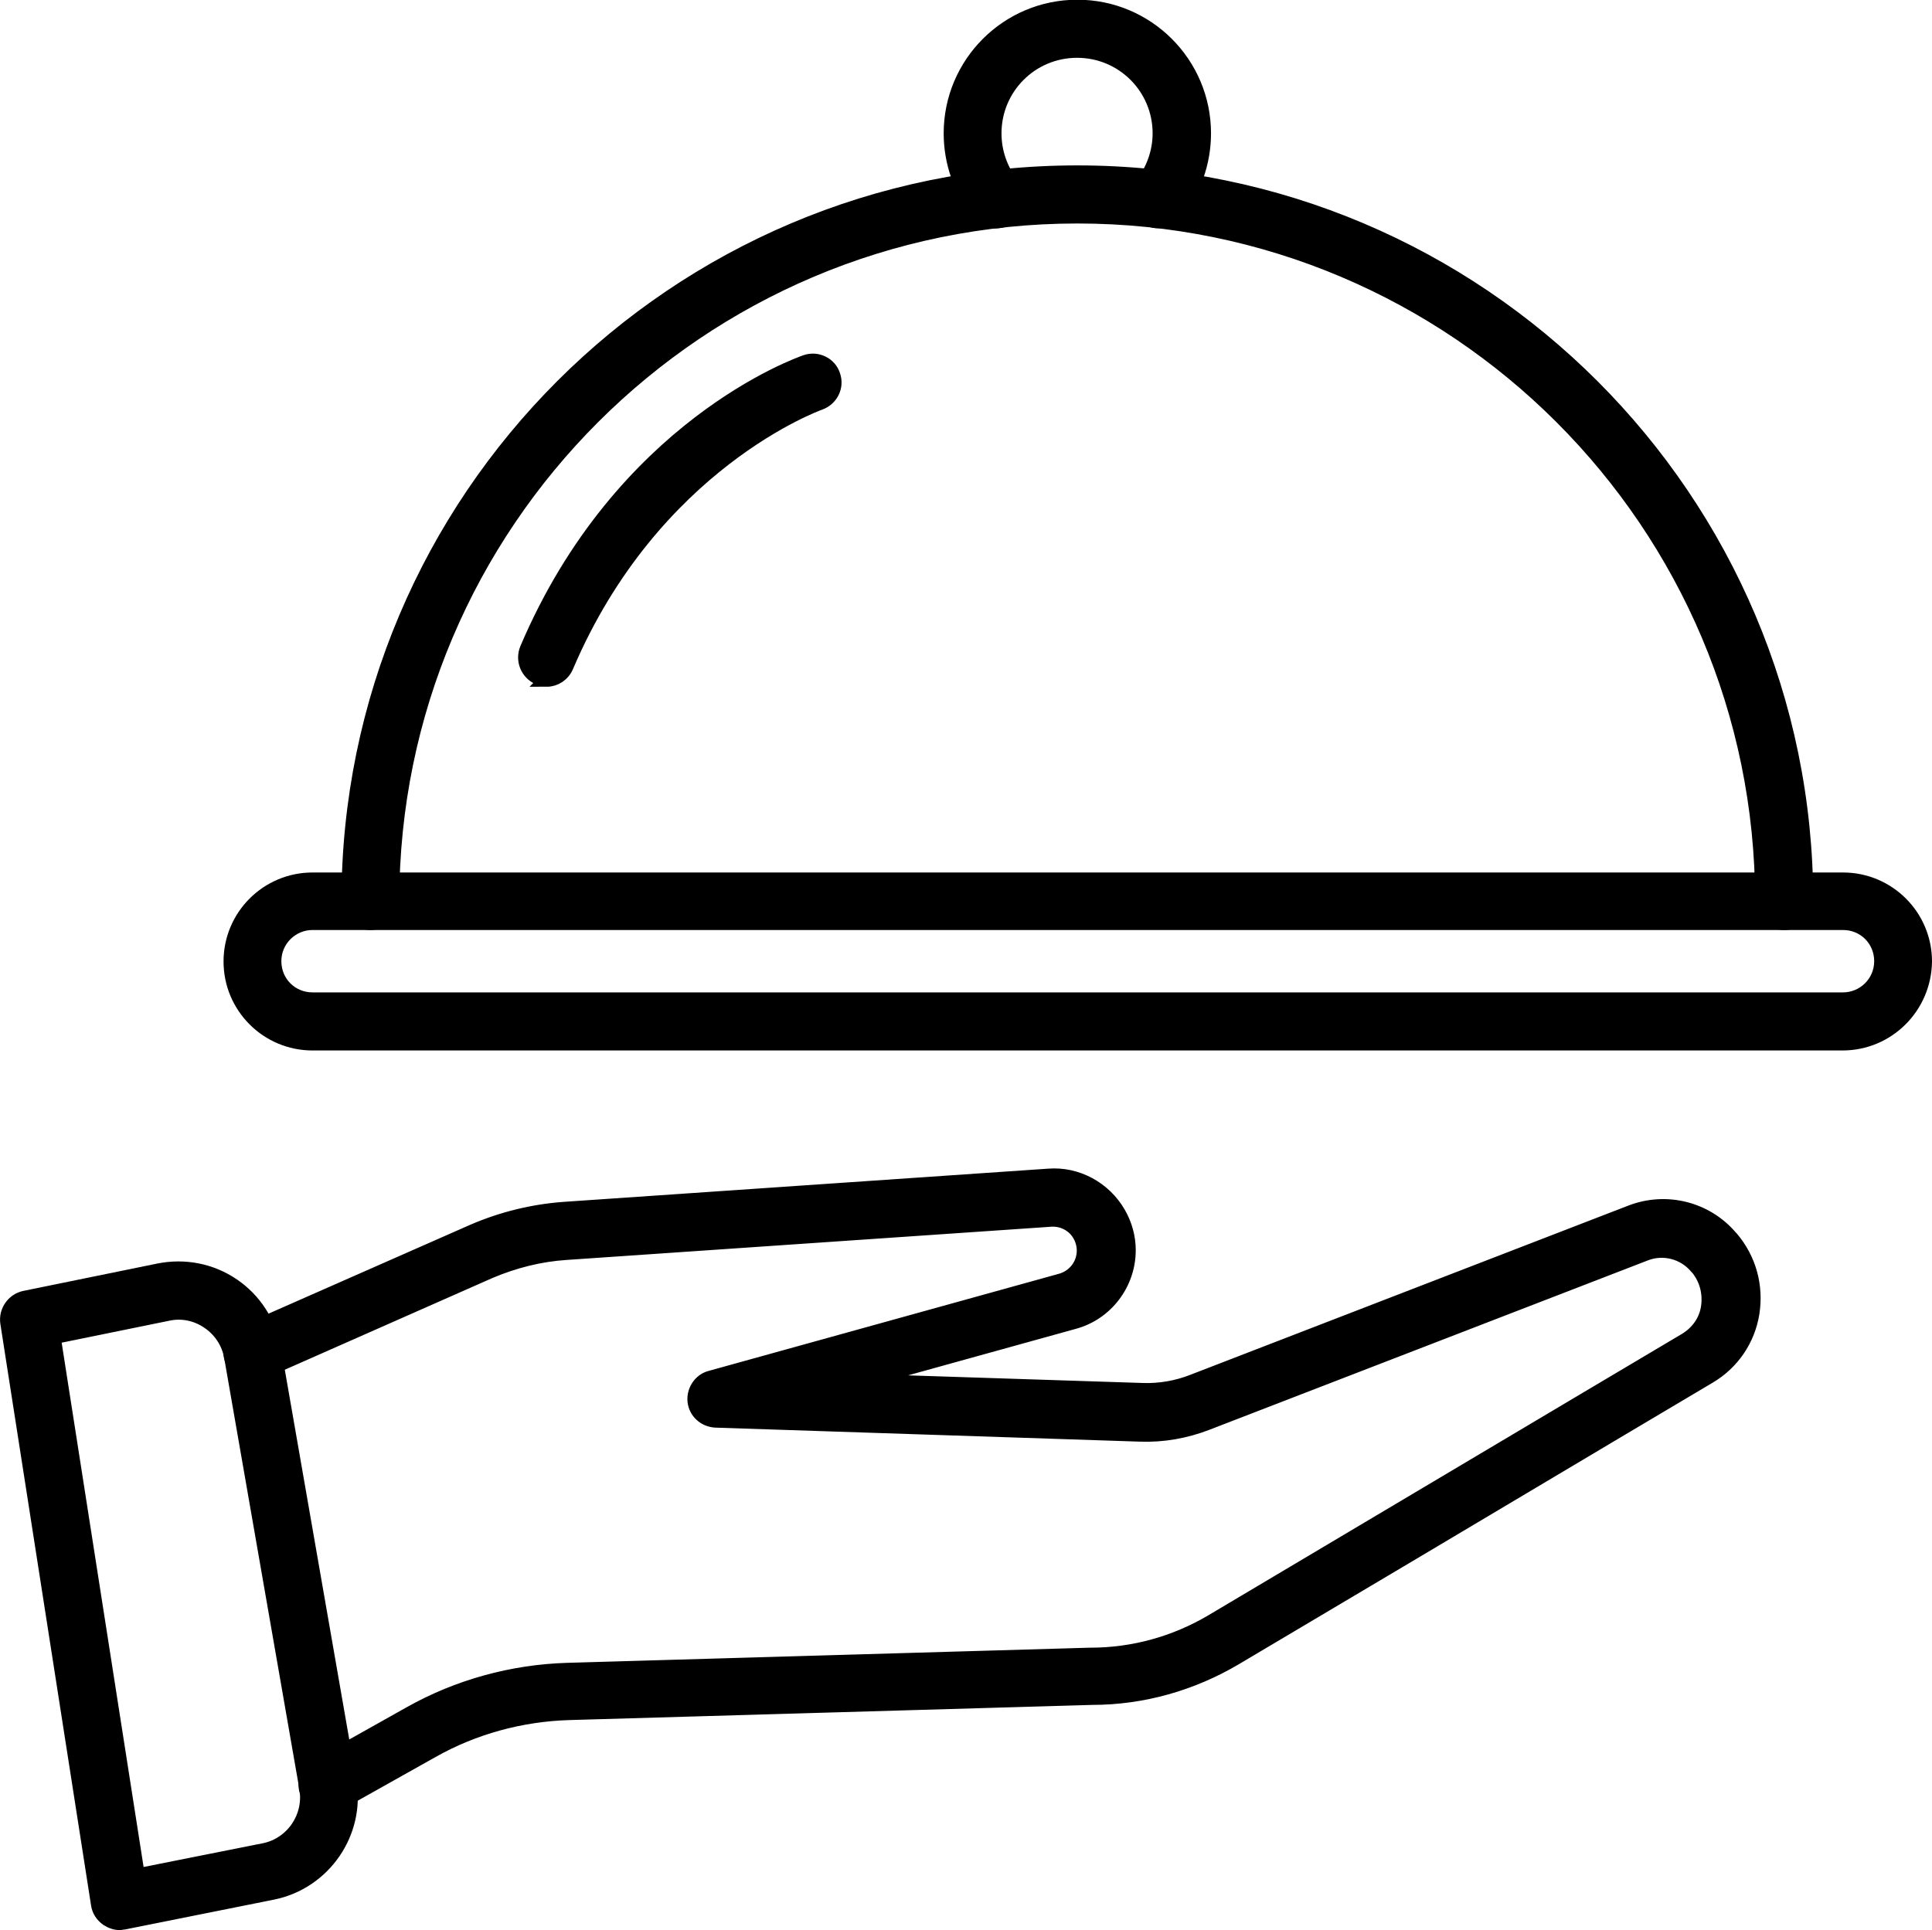 <svg xmlns="http://www.w3.org/2000/svg" id="Layer_2" viewBox="0 0 67.5 67.45"><defs><style>.cls-1{stroke:#000;stroke-miterlimit:10;stroke-width:.5px;}</style></defs><g id="Layer_1-2"><path class="cls-1" d="M62.33,32.25c-.43,0-.76-.33-.76-.76,0-13.2-10.73-23.93-23.93-23.93S13.7,18.29,13.7,31.49c0,.43-.33.76-.76.76s-.76-.33-.76-.76c0-14.04,11.42-25.46,25.46-25.46s25.46,11.42,25.46,25.46c0,.43-.33.76-.76.76Z"></path><path class="cls-1" d="M40.47,7.73c-.17,0-.33-.06-.49-.17-.32-.26-.38-.75-.11-1.07.41-.52.65-1.16.65-1.83,0-1.6-1.29-2.89-2.89-2.89s-2.89,1.29-2.89,2.89c0,.67.23,1.31.65,1.83.27.32.21.81-.11,1.07-.32.27-.81.21-1.07-.11-.64-.78-.99-1.77-.99-2.79,0-2.44,1.98-4.42,4.42-4.42s4.42,1.98,4.42,4.42c0,1.02-.35,2.01-.99,2.79-.17.18-.38.27-.61.27h0Z"></path><path class="cls-1" d="M64.37,36.46H10.92c-1.58,0-2.86-1.28-2.86-2.86s1.28-2.86,2.86-2.86h53.47c1.58,0,2.86,1.28,2.86,2.86-.02,1.58-1.29,2.86-2.88,2.86ZM10.92,32.25c-.73,0-1.34.59-1.34,1.34s.59,1.34,1.34,1.34h53.47c.73,0,1.34-.59,1.34-1.34s-.59-1.34-1.34-1.34H10.92Z"></path><path class="cls-1" d="M19.11,23.74c-.11,0-.2-.02-.3-.06-.38-.17-.56-.61-.4-1,3.3-7.76,9.49-9.94,9.74-10.03.4-.14.84.08.96.47.14.4-.08.82-.47.96-.08.03-5.82,2.09-8.85,9.2-.12.29-.4.47-.69.47Z"></path><path class="cls-1" d="M11.45,63.13c-.26,0-.52-.14-.67-.38-.21-.37-.08-.84.29-1.04l3.26-1.83c1.67-.94,3.56-1.46,5.48-1.52l18.27-.53h.02c1.49,0,2.95-.4,4.25-1.17,3.09-1.84,8.94-5.31,13.34-7.93l3.2-1.9c.43-.26.72-.67.79-1.16s-.06-.99-.38-1.37l-.03-.03c-.44-.52-1.16-.7-1.78-.46l-15.32,5.92c-.75.29-1.54.43-2.34.4l-14.83-.49c-.38-.02-.69-.3-.73-.67s.2-.73.55-.82l12.26-3.4c.47-.14.79-.56.79-1.05,0-.18-.05-.37-.14-.53-.2-.37-.61-.58-1.02-.55l-16.92,1.16c-.93.06-1.83.29-2.68.65l-7.99,3.53c-.38.17-.84,0-1-.4-.17-.38,0-.84.4-1l8.01-3.53c1.02-.44,2.09-.7,3.18-.78l16.92-1.16c.99-.08,1.95.44,2.45,1.31.23.4.35.84.35,1.29,0,1.17-.79,2.21-1.92,2.51l-7.43,2.06,9.84.32c.59.02,1.19-.08,1.75-.3l15.32-5.92c1.23-.47,2.62-.12,3.47.88l.03.03c.62.73.88,1.67.73,2.62-.15.93-.7,1.74-1.52,2.22l-3.2,1.9c-4.4,2.62-10.23,6.09-13.34,7.93-1.52.9-3.24,1.39-5.01,1.39l-18.27.53c-1.67.05-3.33.5-4.78,1.32l-3.26,1.83c-.11.08-.23.11-.37.11h0Z"></path><path class="cls-1" d="M4.19,67.2c-.15,0-.3-.05-.44-.14-.17-.12-.29-.3-.32-.5L.26,46.23c-.06-.4.2-.78.59-.87l4.7-.96c.9-.18,1.83,0,2.59.52s1.26,1.31,1.43,2.22l2.63,15.09c.32,1.8-.88,3.55-2.68,3.91l-5.19,1.04c-.06,0-.11.02-.15.02h0ZM1.87,46.72l2.94,18.82,4.42-.88c.99-.2,1.64-1.16,1.48-2.15l-2.63-15.09c-.09-.5-.37-.93-.79-1.22s-.93-.4-1.43-.29l-3.97.81Z"></path></g></svg>